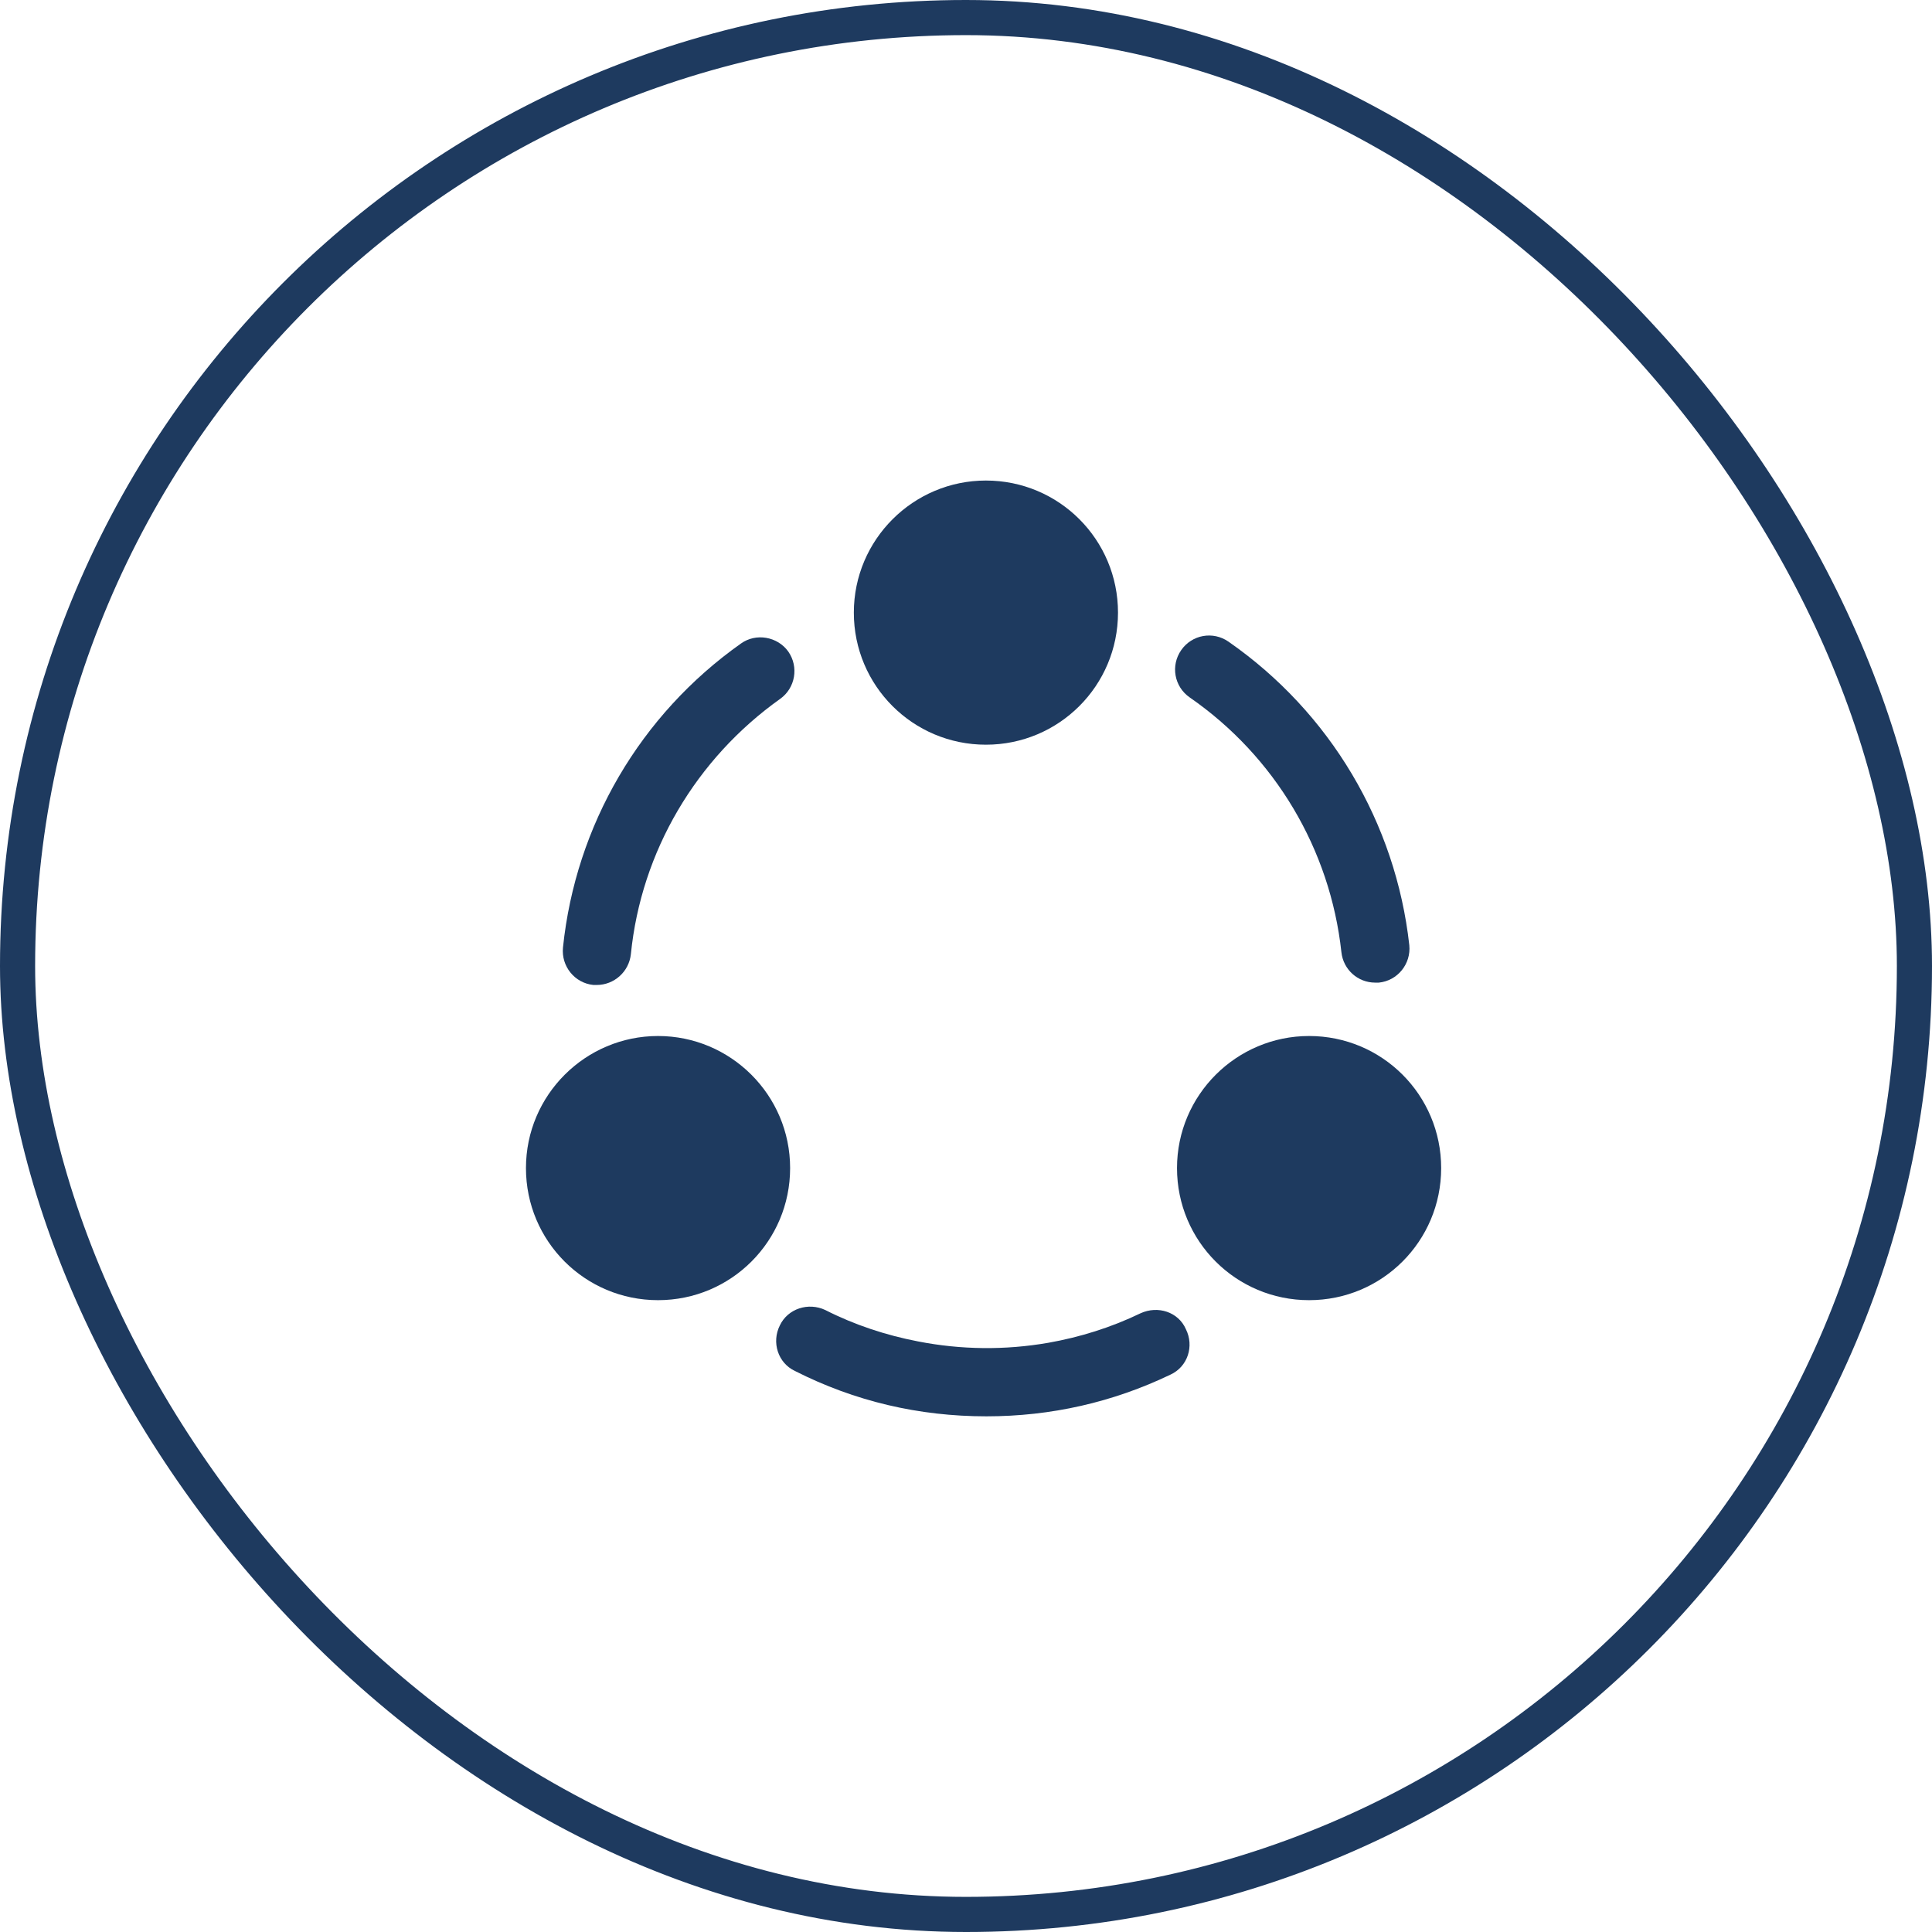 <svg width="55" height="55" viewBox="0 0 55 55" fill="none" xmlns="http://www.w3.org/2000/svg">
<rect x="0.5" y="0.5" width="54" height="54" rx="27" stroke="#1E3A5F"/>
<path d="M39.147 27.973C38.653 27.973 38.24 27.6 38.187 27.107C37.867 24.173 36.293 21.533 33.867 19.853C33.427 19.547 33.32 18.947 33.627 18.507C33.933 18.067 34.533 17.96 34.973 18.267C37.867 20.28 39.733 23.427 40.12 26.907C40.173 27.44 39.787 27.92 39.253 27.973C39.213 27.973 39.187 27.973 39.147 27.973Z" fill="#1E3A5F"/>
<path d="M16.987 28.04C16.96 28.04 16.92 28.04 16.893 28.04C16.36 27.987 15.973 27.507 16.027 26.973C16.387 23.493 18.227 20.347 21.093 18.32C21.52 18.013 22.133 18.12 22.44 18.547C22.747 18.987 22.64 19.587 22.213 19.893C19.813 21.6 18.253 24.24 17.96 27.16C17.907 27.667 17.48 28.04 16.987 28.04Z" fill="#1E3A5F"/>
<path d="M33.32 39.133C31.68 39.92 29.92 40.32 28.08 40.32C26.16 40.32 24.333 39.893 22.627 39.027C22.147 38.8 21.96 38.213 22.2 37.733C22.427 37.253 23.013 37.067 23.493 37.293C24.333 37.72 25.227 38.013 26.133 38.187C27.36 38.427 28.613 38.44 29.84 38.227C30.747 38.067 31.64 37.787 32.467 37.387C32.96 37.16 33.547 37.347 33.76 37.84C34 38.32 33.813 38.907 33.32 39.133Z" fill="#1E3A5F"/>
<path d="M28.067 13.68C26 13.68 24.307 15.36 24.307 17.44C24.307 19.52 25.987 21.2 28.067 21.2C30.147 21.2 31.827 19.52 31.827 17.44C31.827 15.36 30.147 13.68 28.067 13.68Z" fill="#1E3A5F"/>
<path d="M18.733 29.493C16.667 29.493 14.973 31.173 14.973 33.253C14.973 35.333 16.653 37.013 18.733 37.013C20.813 37.013 22.493 35.333 22.493 33.253C22.493 31.173 20.8 29.493 18.733 29.493Z" fill="#1E3A5F"/>
<path d="M37.267 29.493C35.2 29.493 33.507 31.173 33.507 33.253C33.507 35.333 35.187 37.013 37.267 37.013C39.347 37.013 41.027 35.333 41.027 33.253C41.027 31.173 39.347 29.493 37.267 29.493Z" fill="#1E3A5F"/>
</svg>
